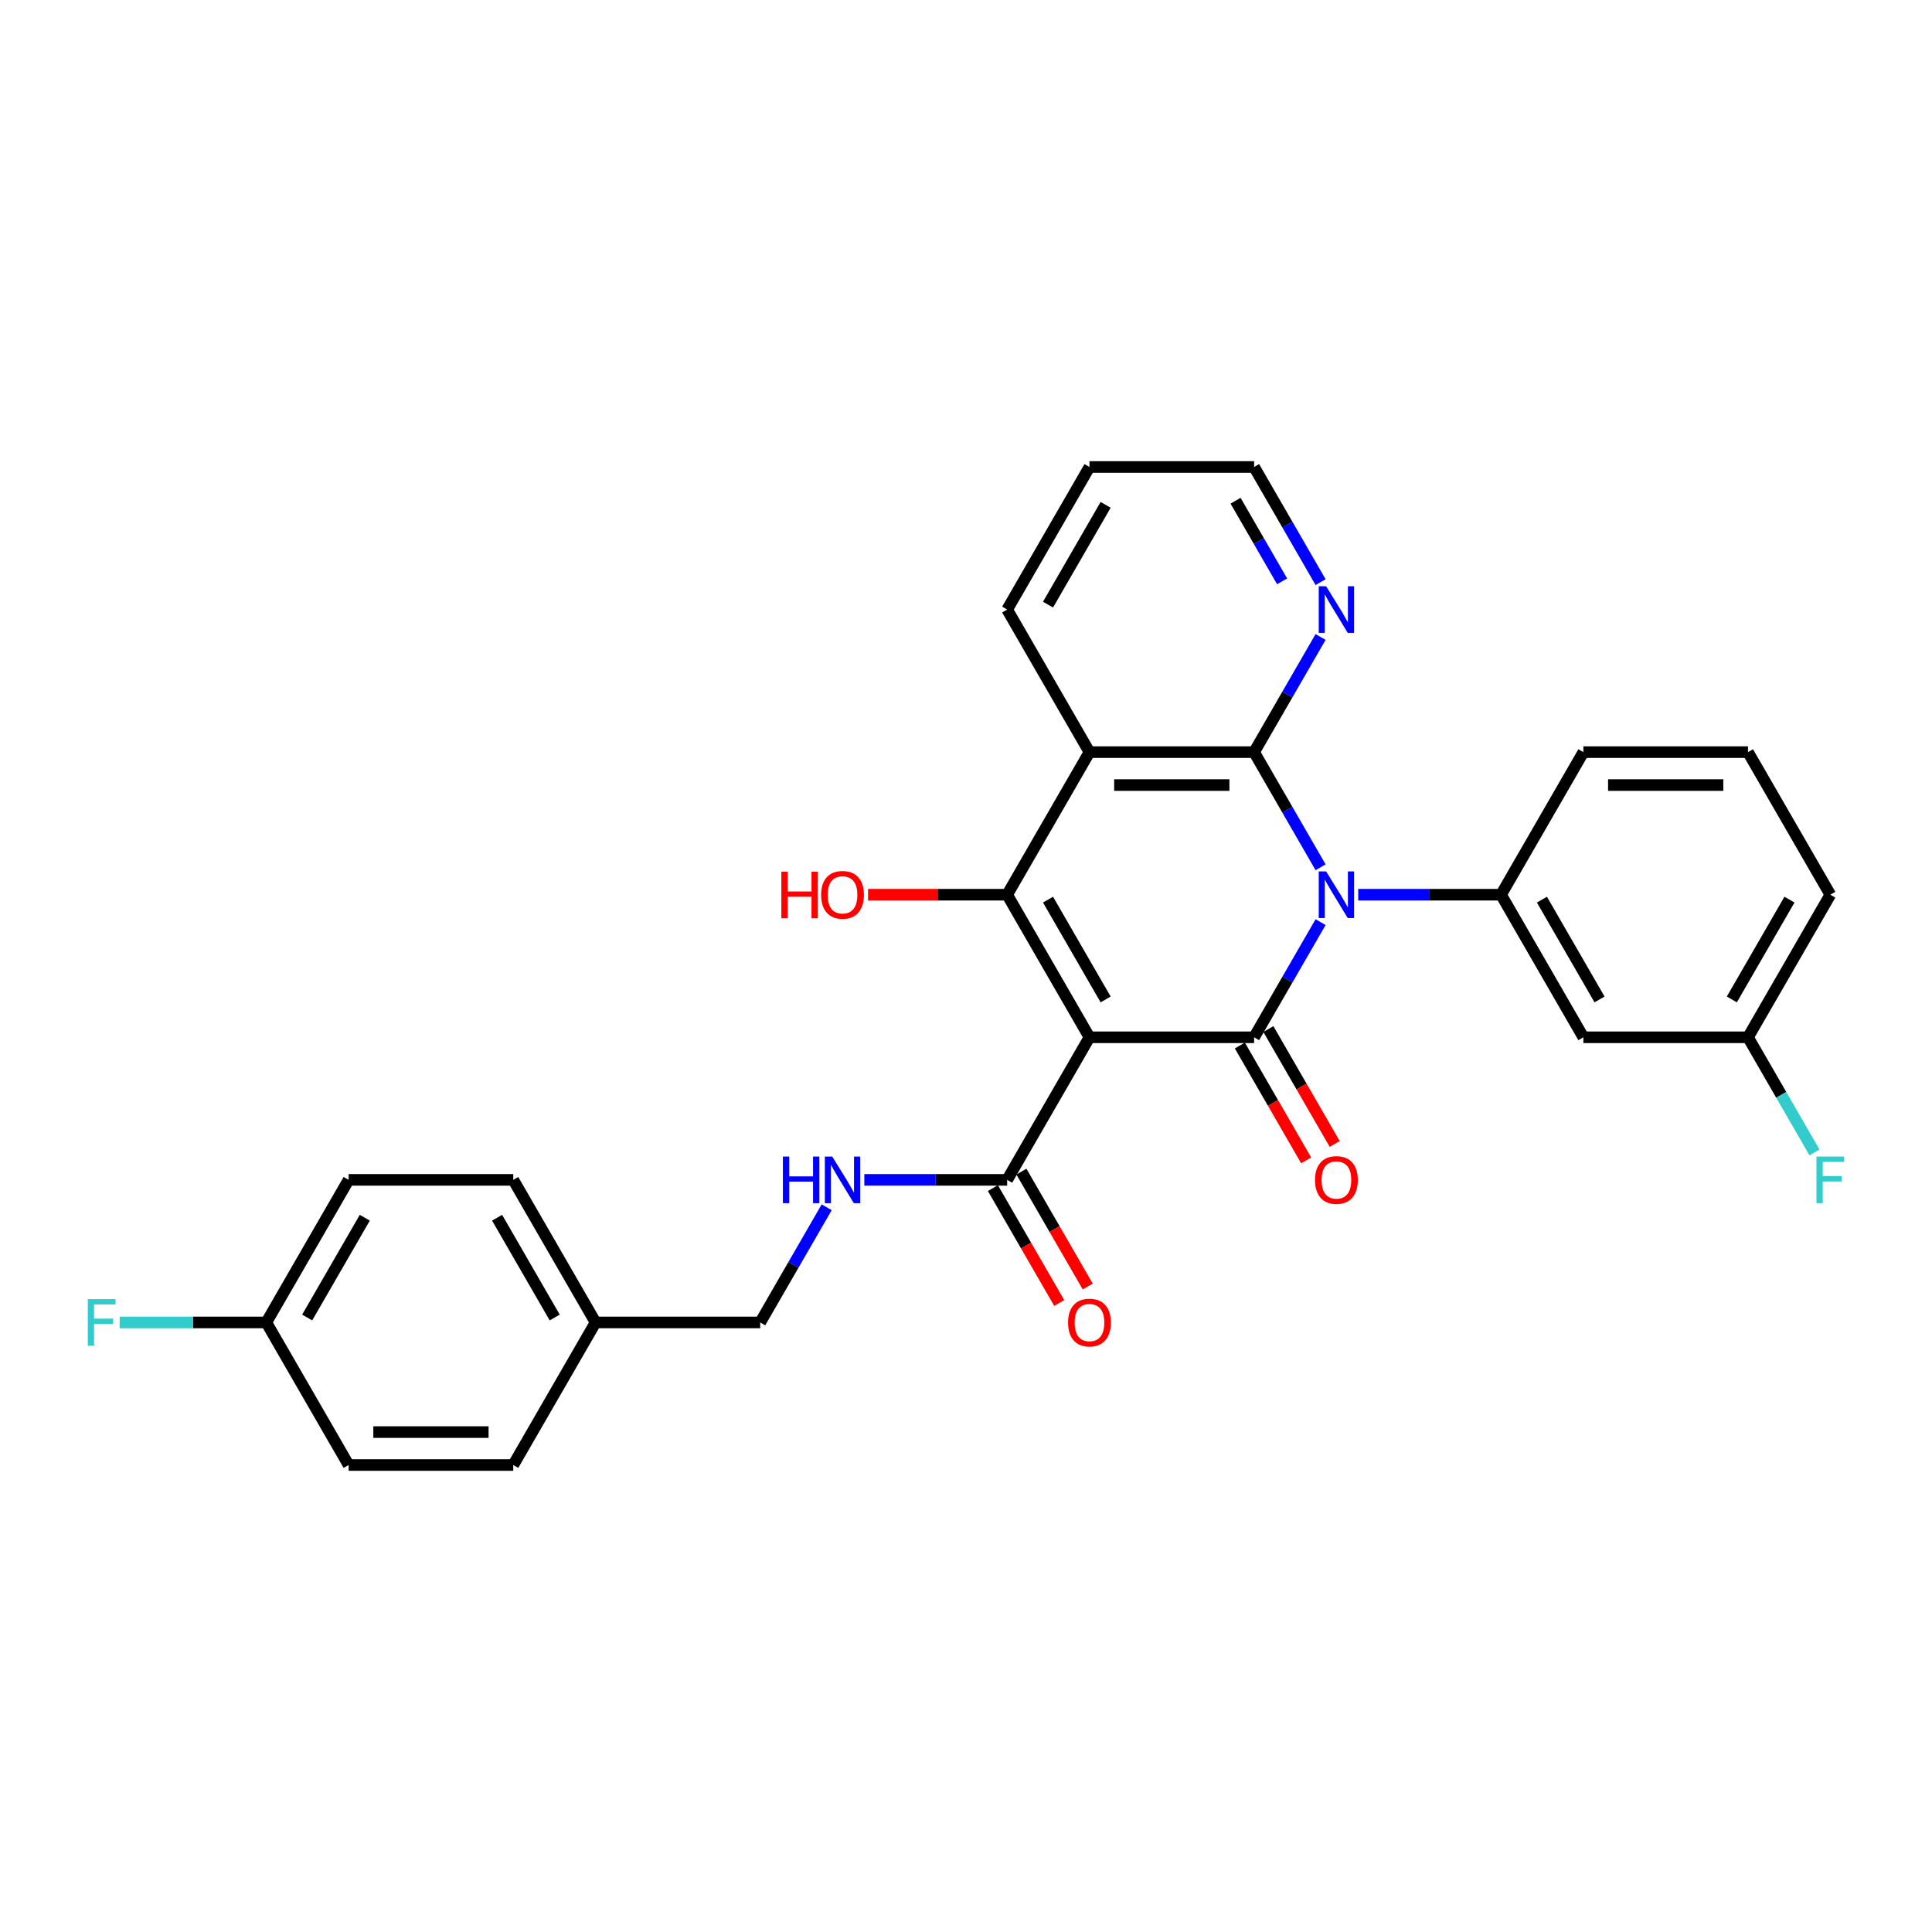 <?xml version='1.0' encoding='iso-8859-1'?>
<svg version='1.1' baseProfile='full'
              xmlns='http://www.w3.org/2000/svg'
                      xmlns:rdkit='http://www.rdkit.org/xml'
                      xmlns:xlink='http://www.w3.org/1999/xlink'
                  xml:space='preserve'
width='1000px' height='1000px' viewBox='0 0 1000 1000'>
<!-- END OF HEADER -->
<rect style='opacity:1.0;fill:#FFFFFF;stroke:none' width='1000' height='1000' x='0' y='0'> </rect>
<path class='bond-1' d='M 683.534,477.298 L 666.329,507.098' style='fill:none;fill-rule:evenodd;stroke:#0000FF;stroke-width:6px;stroke-linecap:butt;stroke-linejoin:miter;stroke-opacity:1' />
<path class='bond-1' d='M 666.329,507.098 L 649.123,536.898' style='fill:none;fill-rule:evenodd;stroke:#000000;stroke-width:6px;stroke-linecap:butt;stroke-linejoin:miter;stroke-opacity:1' />
<path class='bond-2' d='M 683.534,448.905 L 666.329,419.105' style='fill:none;fill-rule:evenodd;stroke:#0000FF;stroke-width:6px;stroke-linecap:butt;stroke-linejoin:miter;stroke-opacity:1' />
<path class='bond-2' d='M 666.329,419.105 L 649.123,389.305' style='fill:none;fill-rule:evenodd;stroke:#000000;stroke-width:6px;stroke-linecap:butt;stroke-linejoin:miter;stroke-opacity:1' />
<path class='bond-5' d='M 703.012,463.102 L 739.978,463.102' style='fill:none;fill-rule:evenodd;stroke:#0000FF;stroke-width:6px;stroke-linecap:butt;stroke-linejoin:miter;stroke-opacity:1' />
<path class='bond-5' d='M 739.978,463.102 L 776.944,463.102' style='fill:none;fill-rule:evenodd;stroke:#000000;stroke-width:6px;stroke-linecap:butt;stroke-linejoin:miter;stroke-opacity:1' />
<path class='bond-0' d='M 563.91,536.898 L 649.123,536.898' style='fill:none;fill-rule:evenodd;stroke:#000000;stroke-width:6px;stroke-linecap:butt;stroke-linejoin:miter;stroke-opacity:1' />
<path class='bond-6' d='M 563.91,536.898 L 521.303,610.695' style='fill:none;fill-rule:evenodd;stroke:#000000;stroke-width:6px;stroke-linecap:butt;stroke-linejoin:miter;stroke-opacity:1' />
<path class='bond-29' d='M 563.91,536.898 L 521.303,463.102' style='fill:none;fill-rule:evenodd;stroke:#000000;stroke-width:6px;stroke-linecap:butt;stroke-linejoin:miter;stroke-opacity:1' />
<path class='bond-29' d='M 572.278,517.308 L 542.454,465.65' style='fill:none;fill-rule:evenodd;stroke:#000000;stroke-width:6px;stroke-linecap:butt;stroke-linejoin:miter;stroke-opacity:1' />
<path class='bond-10' d='M 641.744,541.159 L 658.91,570.891' style='fill:none;fill-rule:evenodd;stroke:#000000;stroke-width:6px;stroke-linecap:butt;stroke-linejoin:miter;stroke-opacity:1' />
<path class='bond-10' d='M 658.91,570.891 L 676.075,600.623' style='fill:none;fill-rule:evenodd;stroke:#FF0000;stroke-width:6px;stroke-linecap:butt;stroke-linejoin:miter;stroke-opacity:1' />
<path class='bond-10' d='M 656.503,532.638 L 673.669,562.37' style='fill:none;fill-rule:evenodd;stroke:#000000;stroke-width:6px;stroke-linecap:butt;stroke-linejoin:miter;stroke-opacity:1' />
<path class='bond-10' d='M 673.669,562.37 L 690.835,592.102' style='fill:none;fill-rule:evenodd;stroke:#FF0000;stroke-width:6px;stroke-linecap:butt;stroke-linejoin:miter;stroke-opacity:1' />
<path class='bond-4' d='M 649.123,389.305 L 563.91,389.305' style='fill:none;fill-rule:evenodd;stroke:#000000;stroke-width:6px;stroke-linecap:butt;stroke-linejoin:miter;stroke-opacity:1' />
<path class='bond-4' d='M 636.341,406.347 L 576.692,406.347' style='fill:none;fill-rule:evenodd;stroke:#000000;stroke-width:6px;stroke-linecap:butt;stroke-linejoin:miter;stroke-opacity:1' />
<path class='bond-7' d='M 649.123,389.305 L 666.329,359.504' style='fill:none;fill-rule:evenodd;stroke:#000000;stroke-width:6px;stroke-linecap:butt;stroke-linejoin:miter;stroke-opacity:1' />
<path class='bond-7' d='M 666.329,359.504 L 683.534,329.704' style='fill:none;fill-rule:evenodd;stroke:#0000FF;stroke-width:6px;stroke-linecap:butt;stroke-linejoin:miter;stroke-opacity:1' />
<path class='bond-3' d='M 521.303,463.102 L 563.91,389.305' style='fill:none;fill-rule:evenodd;stroke:#000000;stroke-width:6px;stroke-linecap:butt;stroke-linejoin:miter;stroke-opacity:1' />
<path class='bond-12' d='M 521.303,463.102 L 485.301,463.102' style='fill:none;fill-rule:evenodd;stroke:#000000;stroke-width:6px;stroke-linecap:butt;stroke-linejoin:miter;stroke-opacity:1' />
<path class='bond-12' d='M 485.301,463.102 L 449.298,463.102' style='fill:none;fill-rule:evenodd;stroke:#FF0000;stroke-width:6px;stroke-linecap:butt;stroke-linejoin:miter;stroke-opacity:1' />
<path class='bond-15' d='M 563.91,389.305 L 521.303,315.508' style='fill:none;fill-rule:evenodd;stroke:#000000;stroke-width:6px;stroke-linecap:butt;stroke-linejoin:miter;stroke-opacity:1' />
<path class='bond-8' d='M 776.944,463.102 L 819.55,536.898' style='fill:none;fill-rule:evenodd;stroke:#000000;stroke-width:6px;stroke-linecap:butt;stroke-linejoin:miter;stroke-opacity:1' />
<path class='bond-8' d='M 798.094,465.65 L 827.919,517.308' style='fill:none;fill-rule:evenodd;stroke:#000000;stroke-width:6px;stroke-linecap:butt;stroke-linejoin:miter;stroke-opacity:1' />
<path class='bond-18' d='M 776.944,463.102 L 819.55,389.305' style='fill:none;fill-rule:evenodd;stroke:#000000;stroke-width:6px;stroke-linecap:butt;stroke-linejoin:miter;stroke-opacity:1' />
<path class='bond-9' d='M 521.303,610.695 L 484.338,610.695' style='fill:none;fill-rule:evenodd;stroke:#000000;stroke-width:6px;stroke-linecap:butt;stroke-linejoin:miter;stroke-opacity:1' />
<path class='bond-9' d='M 484.338,610.695 L 447.372,610.695' style='fill:none;fill-rule:evenodd;stroke:#0000FF;stroke-width:6px;stroke-linecap:butt;stroke-linejoin:miter;stroke-opacity:1' />
<path class='bond-11' d='M 513.924,614.956 L 531.089,644.688' style='fill:none;fill-rule:evenodd;stroke:#000000;stroke-width:6px;stroke-linecap:butt;stroke-linejoin:miter;stroke-opacity:1' />
<path class='bond-11' d='M 531.089,644.688 L 548.255,674.42' style='fill:none;fill-rule:evenodd;stroke:#FF0000;stroke-width:6px;stroke-linecap:butt;stroke-linejoin:miter;stroke-opacity:1' />
<path class='bond-11' d='M 528.683,606.435 L 545.849,636.167' style='fill:none;fill-rule:evenodd;stroke:#000000;stroke-width:6px;stroke-linecap:butt;stroke-linejoin:miter;stroke-opacity:1' />
<path class='bond-11' d='M 545.849,636.167 L 563.015,665.899' style='fill:none;fill-rule:evenodd;stroke:#FF0000;stroke-width:6px;stroke-linecap:butt;stroke-linejoin:miter;stroke-opacity:1' />
<path class='bond-26' d='M 683.534,301.311 L 666.329,271.511' style='fill:none;fill-rule:evenodd;stroke:#0000FF;stroke-width:6px;stroke-linecap:butt;stroke-linejoin:miter;stroke-opacity:1' />
<path class='bond-26' d='M 666.329,271.511 L 649.123,241.711' style='fill:none;fill-rule:evenodd;stroke:#000000;stroke-width:6px;stroke-linecap:butt;stroke-linejoin:miter;stroke-opacity:1' />
<path class='bond-26' d='M 663.613,300.892 L 651.569,280.032' style='fill:none;fill-rule:evenodd;stroke:#0000FF;stroke-width:6px;stroke-linecap:butt;stroke-linejoin:miter;stroke-opacity:1' />
<path class='bond-26' d='M 651.569,280.032 L 639.526,259.172' style='fill:none;fill-rule:evenodd;stroke:#000000;stroke-width:6px;stroke-linecap:butt;stroke-linejoin:miter;stroke-opacity:1' />
<path class='bond-13' d='M 819.55,536.898 L 904.764,536.898' style='fill:none;fill-rule:evenodd;stroke:#000000;stroke-width:6px;stroke-linecap:butt;stroke-linejoin:miter;stroke-opacity:1' />
<path class='bond-14' d='M 427.894,624.892 L 410.688,654.692' style='fill:none;fill-rule:evenodd;stroke:#0000FF;stroke-width:6px;stroke-linecap:butt;stroke-linejoin:miter;stroke-opacity:1' />
<path class='bond-14' d='M 410.688,654.692 L 393.483,684.492' style='fill:none;fill-rule:evenodd;stroke:#000000;stroke-width:6px;stroke-linecap:butt;stroke-linejoin:miter;stroke-opacity:1' />
<path class='bond-19' d='M 904.764,536.898 L 921.969,566.699' style='fill:none;fill-rule:evenodd;stroke:#000000;stroke-width:6px;stroke-linecap:butt;stroke-linejoin:miter;stroke-opacity:1' />
<path class='bond-19' d='M 921.969,566.699 L 939.174,596.499' style='fill:none;fill-rule:evenodd;stroke:#33CCCC;stroke-width:6px;stroke-linecap:butt;stroke-linejoin:miter;stroke-opacity:1' />
<path class='bond-30' d='M 904.764,536.898 L 947.37,463.102' style='fill:none;fill-rule:evenodd;stroke:#000000;stroke-width:6px;stroke-linecap:butt;stroke-linejoin:miter;stroke-opacity:1' />
<path class='bond-30' d='M 896.395,517.308 L 926.22,465.65' style='fill:none;fill-rule:evenodd;stroke:#000000;stroke-width:6px;stroke-linecap:butt;stroke-linejoin:miter;stroke-opacity:1' />
<path class='bond-17' d='M 393.483,684.492 L 308.27,684.492' style='fill:none;fill-rule:evenodd;stroke:#000000;stroke-width:6px;stroke-linecap:butt;stroke-linejoin:miter;stroke-opacity:1' />
<path class='bond-31' d='M 521.303,315.508 L 563.91,241.711' style='fill:none;fill-rule:evenodd;stroke:#000000;stroke-width:6px;stroke-linecap:butt;stroke-linejoin:miter;stroke-opacity:1' />
<path class='bond-31' d='M 542.454,312.959 L 572.278,261.301' style='fill:none;fill-rule:evenodd;stroke:#000000;stroke-width:6px;stroke-linecap:butt;stroke-linejoin:miter;stroke-opacity:1' />
<path class='bond-16' d='M 137.843,684.492 L 180.45,610.695' style='fill:none;fill-rule:evenodd;stroke:#000000;stroke-width:6px;stroke-linecap:butt;stroke-linejoin:miter;stroke-opacity:1' />
<path class='bond-16' d='M 158.993,681.944 L 188.818,630.286' style='fill:none;fill-rule:evenodd;stroke:#000000;stroke-width:6px;stroke-linecap:butt;stroke-linejoin:miter;stroke-opacity:1' />
<path class='bond-20' d='M 137.843,684.492 L 99.889,684.492' style='fill:none;fill-rule:evenodd;stroke:#000000;stroke-width:6px;stroke-linecap:butt;stroke-linejoin:miter;stroke-opacity:1' />
<path class='bond-20' d='M 99.889,684.492 L 61.935,684.492' style='fill:none;fill-rule:evenodd;stroke:#33CCCC;stroke-width:6px;stroke-linecap:butt;stroke-linejoin:miter;stroke-opacity:1' />
<path class='bond-32' d='M 137.843,684.492 L 180.45,758.289' style='fill:none;fill-rule:evenodd;stroke:#000000;stroke-width:6px;stroke-linecap:butt;stroke-linejoin:miter;stroke-opacity:1' />
<path class='bond-23' d='M 308.27,684.492 L 265.663,758.289' style='fill:none;fill-rule:evenodd;stroke:#000000;stroke-width:6px;stroke-linecap:butt;stroke-linejoin:miter;stroke-opacity:1' />
<path class='bond-24' d='M 308.27,684.492 L 265.663,610.695' style='fill:none;fill-rule:evenodd;stroke:#000000;stroke-width:6px;stroke-linecap:butt;stroke-linejoin:miter;stroke-opacity:1' />
<path class='bond-24' d='M 287.119,681.944 L 257.295,630.286' style='fill:none;fill-rule:evenodd;stroke:#000000;stroke-width:6px;stroke-linecap:butt;stroke-linejoin:miter;stroke-opacity:1' />
<path class='bond-25' d='M 819.55,389.305 L 904.764,389.305' style='fill:none;fill-rule:evenodd;stroke:#000000;stroke-width:6px;stroke-linecap:butt;stroke-linejoin:miter;stroke-opacity:1' />
<path class='bond-25' d='M 832.332,406.347 L 891.982,406.347' style='fill:none;fill-rule:evenodd;stroke:#000000;stroke-width:6px;stroke-linecap:butt;stroke-linejoin:miter;stroke-opacity:1' />
<path class='bond-21' d='M 180.45,758.289 L 265.663,758.289' style='fill:none;fill-rule:evenodd;stroke:#000000;stroke-width:6px;stroke-linecap:butt;stroke-linejoin:miter;stroke-opacity:1' />
<path class='bond-21' d='M 193.232,741.247 L 252.881,741.247' style='fill:none;fill-rule:evenodd;stroke:#000000;stroke-width:6px;stroke-linecap:butt;stroke-linejoin:miter;stroke-opacity:1' />
<path class='bond-22' d='M 180.45,610.695 L 265.663,610.695' style='fill:none;fill-rule:evenodd;stroke:#000000;stroke-width:6px;stroke-linecap:butt;stroke-linejoin:miter;stroke-opacity:1' />
<path class='bond-27' d='M 904.764,389.305 L 947.37,463.102' style='fill:none;fill-rule:evenodd;stroke:#000000;stroke-width:6px;stroke-linecap:butt;stroke-linejoin:miter;stroke-opacity:1' />
<path class='bond-28' d='M 649.123,241.711 L 563.91,241.711' style='fill:none;fill-rule:evenodd;stroke:#000000;stroke-width:6px;stroke-linecap:butt;stroke-linejoin:miter;stroke-opacity:1' />
<path  class='atom-0' d='M 686.396 451.035
L 694.304 463.817
Q 695.088 465.078, 696.349 467.362
Q 697.61 469.646, 697.678 469.782
L 697.678 451.035
L 700.882 451.035
L 700.882 475.168
L 697.576 475.168
L 689.089 461.193
Q 688.1 459.557, 687.043 457.682
Q 686.021 455.807, 685.714 455.228
L 685.714 475.168
L 682.578 475.168
L 682.578 451.035
L 686.396 451.035
' fill='#0000FF'/>
<path  class='atom-8' d='M 686.396 303.441
L 694.304 316.223
Q 695.088 317.484, 696.349 319.768
Q 697.61 322.052, 697.678 322.188
L 697.678 303.441
L 700.882 303.441
L 700.882 327.574
L 697.576 327.574
L 689.089 313.599
Q 688.1 311.963, 687.043 310.088
Q 686.021 308.213, 685.714 307.634
L 685.714 327.574
L 682.578 327.574
L 682.578 303.441
L 686.396 303.441
' fill='#0000FF'/>
<path  class='atom-10' d='M 405.226 598.629
L 408.498 598.629
L 408.498 608.889
L 420.837 608.889
L 420.837 598.629
L 424.109 598.629
L 424.109 622.762
L 420.837 622.762
L 420.837 611.616
L 408.498 611.616
L 408.498 622.762
L 405.226 622.762
L 405.226 598.629
' fill='#0000FF'/>
<path  class='atom-10' d='M 430.756 598.629
L 438.663 611.411
Q 439.447 612.672, 440.708 614.956
Q 441.97 617.24, 442.038 617.376
L 442.038 598.629
L 445.242 598.629
L 445.242 622.762
L 441.936 622.762
L 433.448 608.787
Q 432.46 607.151, 431.403 605.276
Q 430.381 603.401, 430.074 602.822
L 430.074 622.762
L 426.938 622.762
L 426.938 598.629
L 430.756 598.629
' fill='#0000FF'/>
<path  class='atom-11' d='M 680.652 610.764
Q 680.652 604.969, 683.516 601.731
Q 686.379 598.493, 691.73 598.493
Q 697.082 598.493, 699.945 601.731
Q 702.808 604.969, 702.808 610.764
Q 702.808 616.626, 699.911 619.967
Q 697.013 623.273, 691.73 623.273
Q 686.413 623.273, 683.516 619.967
Q 680.652 616.66, 680.652 610.764
M 691.73 620.546
Q 695.411 620.546, 697.388 618.092
Q 699.399 615.604, 699.399 610.764
Q 699.399 606.026, 697.388 603.64
Q 695.411 601.22, 691.73 601.22
Q 688.049 601.22, 686.038 603.606
Q 684.061 605.992, 684.061 610.764
Q 684.061 615.638, 686.038 618.092
Q 688.049 620.546, 691.73 620.546
' fill='#FF0000'/>
<path  class='atom-12' d='M 552.832 684.561
Q 552.832 678.766, 555.695 675.528
Q 558.559 672.29, 563.91 672.29
Q 569.261 672.29, 572.125 675.528
Q 574.988 678.766, 574.988 684.561
Q 574.988 690.423, 572.091 693.764
Q 569.193 697.07, 563.91 697.07
Q 558.593 697.07, 555.695 693.764
Q 552.832 690.457, 552.832 684.561
M 563.91 694.343
Q 567.591 694.343, 569.568 691.889
Q 571.579 689.401, 571.579 684.561
Q 571.579 679.823, 569.568 677.437
Q 567.591 675.017, 563.91 675.017
Q 560.229 675.017, 558.218 677.403
Q 556.241 679.789, 556.241 684.561
Q 556.241 689.435, 558.218 691.889
Q 560.229 694.343, 563.91 694.343
' fill='#FF0000'/>
<path  class='atom-13' d='M 404.425 451.172
L 407.697 451.172
L 407.697 461.431
L 420.036 461.431
L 420.036 451.172
L 423.308 451.172
L 423.308 475.304
L 420.036 475.304
L 420.036 464.158
L 407.697 464.158
L 407.697 475.304
L 404.425 475.304
L 404.425 451.172
' fill='#FF0000'/>
<path  class='atom-13' d='M 425.012 463.17
Q 425.012 457.375, 427.875 454.137
Q 430.739 450.899, 436.09 450.899
Q 441.441 450.899, 444.305 454.137
Q 447.168 457.375, 447.168 463.17
Q 447.168 469.032, 444.27 472.373
Q 441.373 475.679, 436.09 475.679
Q 430.773 475.679, 427.875 472.373
Q 425.012 469.066, 425.012 463.17
M 436.09 472.952
Q 439.771 472.952, 441.748 470.498
Q 443.759 468.01, 443.759 463.17
Q 443.759 458.432, 441.748 456.046
Q 439.771 453.626, 436.09 453.626
Q 432.409 453.626, 430.398 456.012
Q 428.421 458.398, 428.421 463.17
Q 428.421 468.044, 430.398 470.498
Q 432.409 472.952, 436.09 472.952
' fill='#FF0000'/>
<path  class='atom-20' d='M 940.196 598.629
L 954.545 598.629
L 954.545 601.39
L 943.434 601.39
L 943.434 608.719
L 953.318 608.719
L 953.318 611.514
L 943.434 611.514
L 943.434 622.762
L 940.196 622.762
L 940.196 598.629
' fill='#33CCCC'/>
<path  class='atom-21' d='M 45.455 672.426
L 59.804 672.426
L 59.804 675.187
L 48.693 675.187
L 48.693 682.516
L 58.577 682.516
L 58.577 685.311
L 48.693 685.311
L 48.693 696.559
L 45.455 696.559
L 45.455 672.426
' fill='#33CCCC'/>
</svg>
